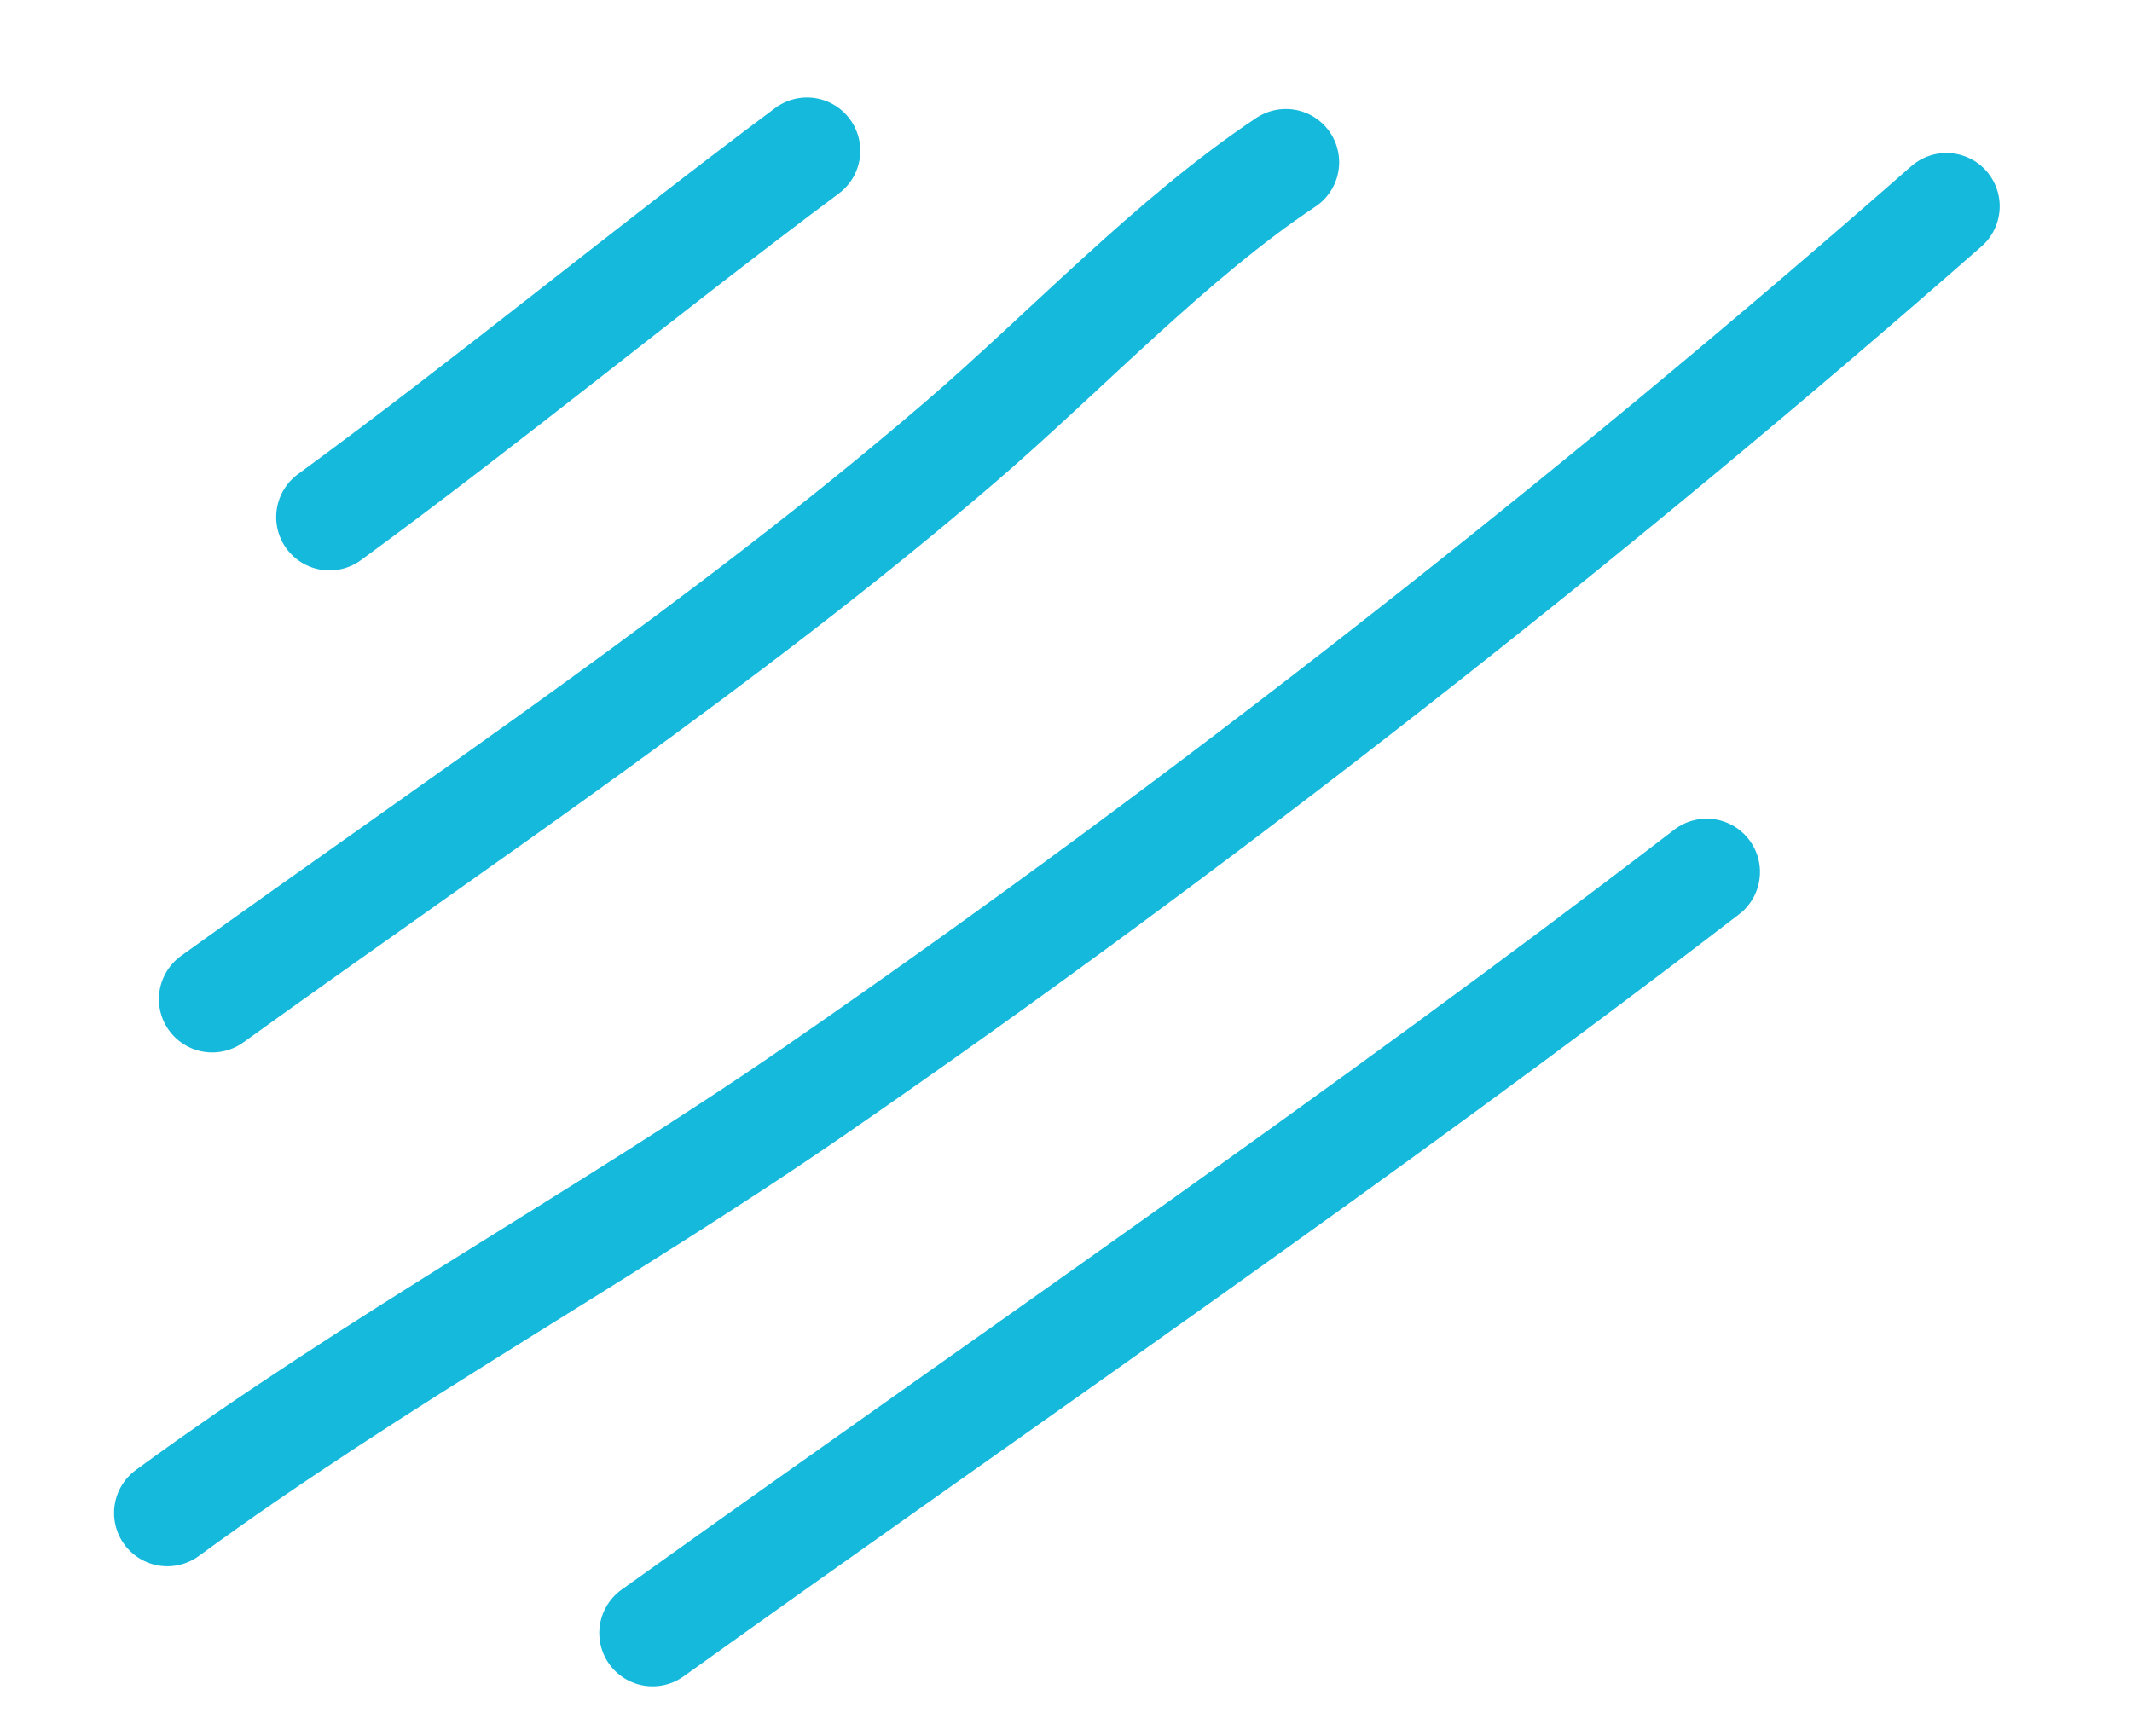 <svg width="140" height="114" viewBox="0 0 140 114" fill="none" xmlns="http://www.w3.org/2000/svg">
<path d="M21.636 33.963C32.231 26.208 42.436 17.777 52.991 9.903" stroke="#14B9DC" stroke-width="7" stroke-miterlimit="1.5" stroke-linecap="round" stroke-linejoin="round"/>
<path d="M84.437 10.658C76.924 15.656 69.903 23.154 63.052 29.039C47.606 42.306 30.415 53.736 13.934 65.621" stroke="#14B9DC" stroke-width="7" stroke-miterlimit="1.5" stroke-linecap="round" stroke-linejoin="round"/>
<path d="M10.99 99.368C24.666 89.347 39.623 81.218 53.573 71.593C78.893 54.121 104.672 33.871 127.813 13.548" stroke="#14B9DC" stroke-width="7" stroke-miterlimit="1.5" stroke-linecap="round" stroke-linejoin="round"/>
<path d="M42.852 107.254C65.999 90.665 89.456 74.641 112.07 57.269" stroke="#14B9DC" stroke-width="7" stroke-miterlimit="1.5" stroke-linecap="round" stroke-linejoin="round"/>
</svg>
